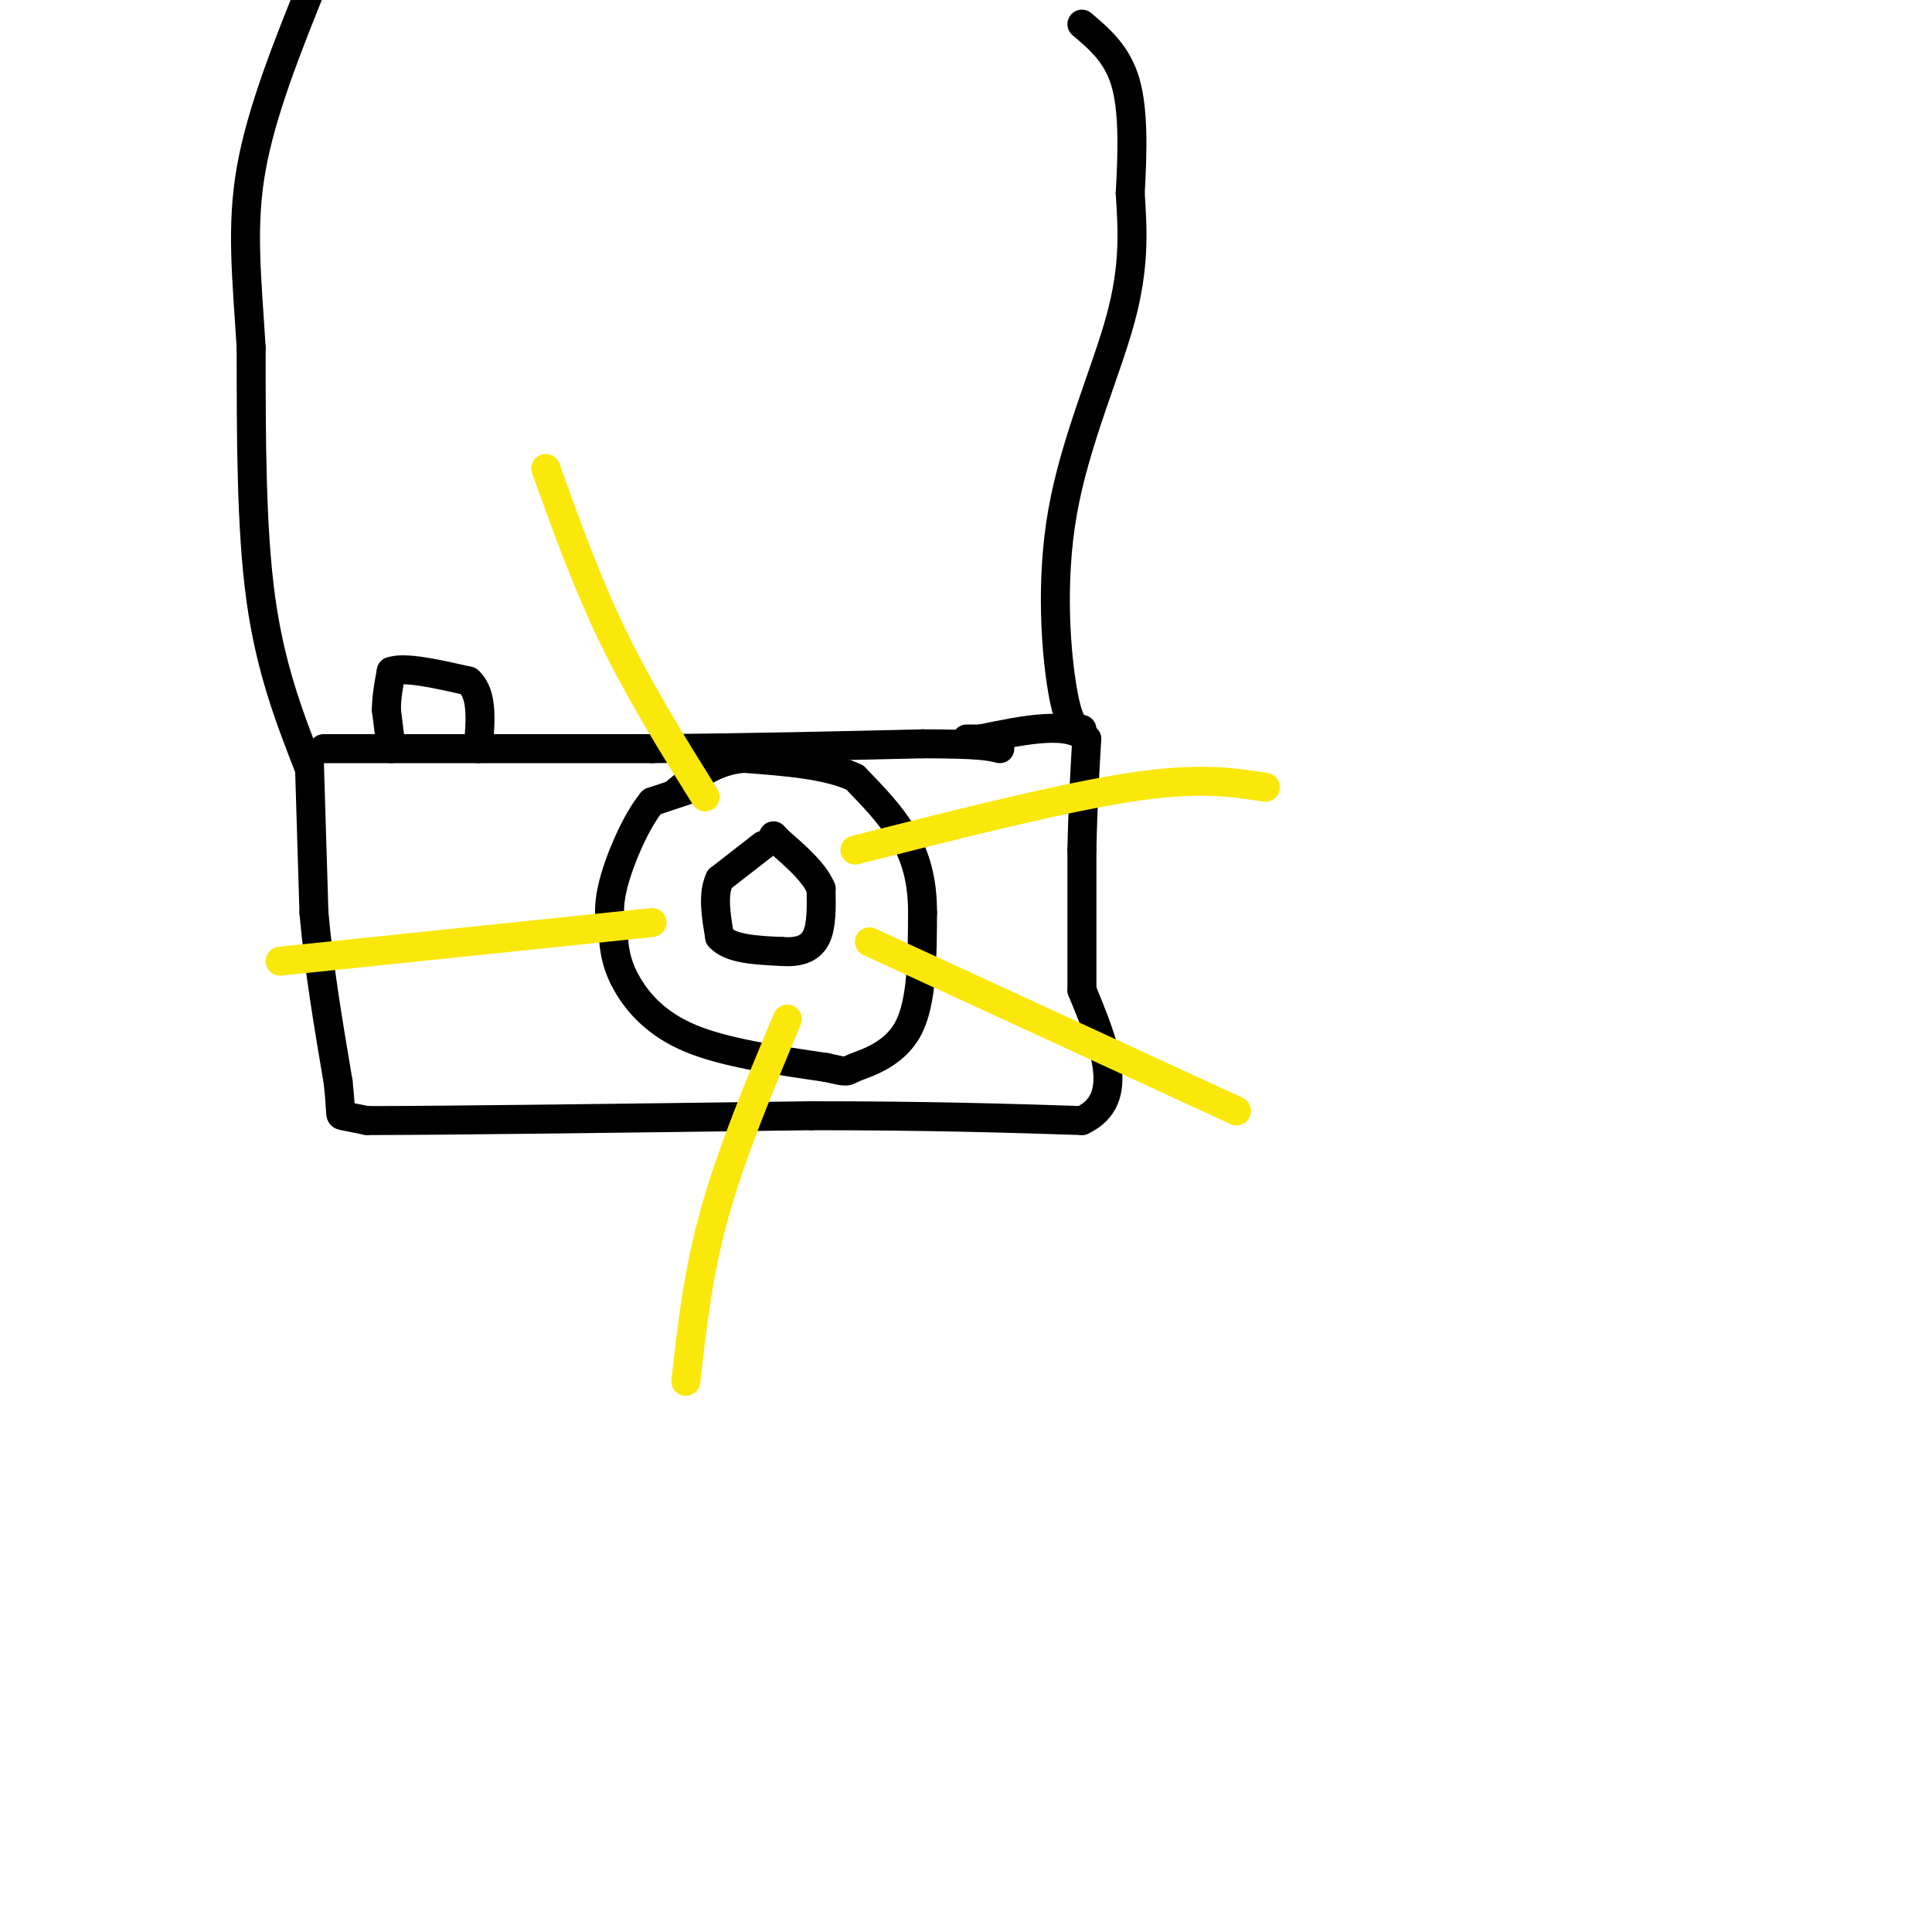 <svg viewBox='0 0 400 400' version='1.1' xmlns='http://www.w3.org/2000/svg' xmlns:xlink='http://www.w3.org/1999/xlink'><g fill='none' stroke='#000000' stroke-width='6' stroke-linecap='round' stroke-linejoin='round'><path d='M67,155c0.000,0.000 68.000,0.000 68,0'/><path d='M135,155c20.667,-0.167 38.333,-0.583 56,-1'/><path d='M191,154c12.000,0.000 14.000,0.500 16,1'/><path d='M64,156c0.000,0.000 1.000,33.000 1,33'/><path d='M65,189c1.000,11.333 3.000,23.167 5,35'/><path d='M70,224c0.778,6.956 0.222,6.844 1,7c0.778,0.156 2.889,0.578 5,1'/><path d='M76,232c16.167,0.000 54.083,-0.500 92,-1'/><path d='M168,231c24.667,0.000 40.333,0.500 56,1'/><path d='M224,232c9.333,-4.333 4.667,-15.667 0,-27'/><path d='M224,205c0.000,-9.333 0.000,-19.167 0,-29'/><path d='M224,176c0.167,-8.667 0.583,-15.833 1,-23'/><path d='M225,153c-3.500,-3.833 -12.750,-1.917 -22,0'/><path d='M203,153c-4.000,0.000 -3.000,0.000 -2,0'/><path d='M158,175c0.000,0.000 -9.000,7.000 -9,7'/><path d='M149,182c-1.500,3.167 -0.750,7.583 0,12'/><path d='M149,194c2.167,2.500 7.583,2.750 13,3'/><path d='M162,197c3.533,0.244 5.867,-0.644 7,-3c1.133,-2.356 1.067,-6.178 1,-10'/><path d='M170,184c-1.333,-3.333 -5.167,-6.667 -9,-10'/><path d='M161,174c-1.500,-1.667 -0.750,-0.833 0,0'/><path d='M144,163c0.000,0.000 -9.000,3.000 -9,3'/><path d='M135,166c-3.178,3.756 -6.622,11.644 -8,17c-1.378,5.356 -0.689,8.178 0,11'/><path d='M127,194c0.238,3.381 0.833,6.333 3,10c2.167,3.667 5.905,8.048 13,11c7.095,2.952 17.548,4.476 28,6'/><path d='M171,221c5.071,1.119 3.750,0.917 6,0c2.250,-0.917 8.071,-2.548 11,-8c2.929,-5.452 2.964,-14.726 3,-24'/><path d='M191,189c0.022,-6.756 -1.422,-11.644 -4,-16c-2.578,-4.356 -6.289,-8.178 -10,-12'/><path d='M177,161c-5.500,-2.667 -14.250,-3.333 -23,-4'/><path d='M154,157c-6.167,0.500 -10.083,3.750 -14,7'/><path d='M81,155c0.000,0.000 -1.000,-8.000 -1,-8'/><path d='M80,147c0.000,-2.667 0.500,-5.333 1,-8'/><path d='M81,139c2.833,-1.000 9.417,0.500 16,2'/><path d='M97,141c3.000,2.667 2.500,8.333 2,14'/></g>
<g fill='none' stroke='#fae80b' stroke-width='6' stroke-linecap='round' stroke-linejoin='round'><path d='M177,176c21.417,-5.417 42.833,-10.833 57,-13c14.167,-2.167 21.083,-1.083 28,0'/><path d='M180,195c0.000,0.000 76.000,35.000 76,35'/><path d='M163,211c-5.750,13.750 -11.500,27.500 -15,40c-3.500,12.500 -4.750,23.750 -6,35'/><path d='M135,191c0.000,0.000 -77.000,8.000 -77,8'/><path d='M146,165c-6.750,-10.833 -13.500,-21.667 -19,-33c-5.500,-11.333 -9.750,-23.167 -14,-35'/></g>
<g fill='none' stroke='#000000' stroke-width='6' stroke-linecap='round' stroke-linejoin='round'><path d='M64,159c-4.000,-10.250 -8.000,-20.500 -10,-35c-2.000,-14.500 -2.000,-33.250 -2,-52'/><path d='M52,72c-0.889,-14.578 -2.111,-25.022 0,-37c2.111,-11.978 7.556,-25.489 13,-39'/><path d='M224,151c-1.345,-0.232 -2.690,-0.464 -4,-8c-1.310,-7.536 -2.583,-22.375 0,-37c2.583,-14.625 9.024,-29.036 12,-40c2.976,-10.964 2.488,-18.482 2,-26'/><path d='M234,40c0.489,-8.622 0.711,-17.178 -1,-23c-1.711,-5.822 -5.356,-8.911 -9,-12'/></g>
</svg>